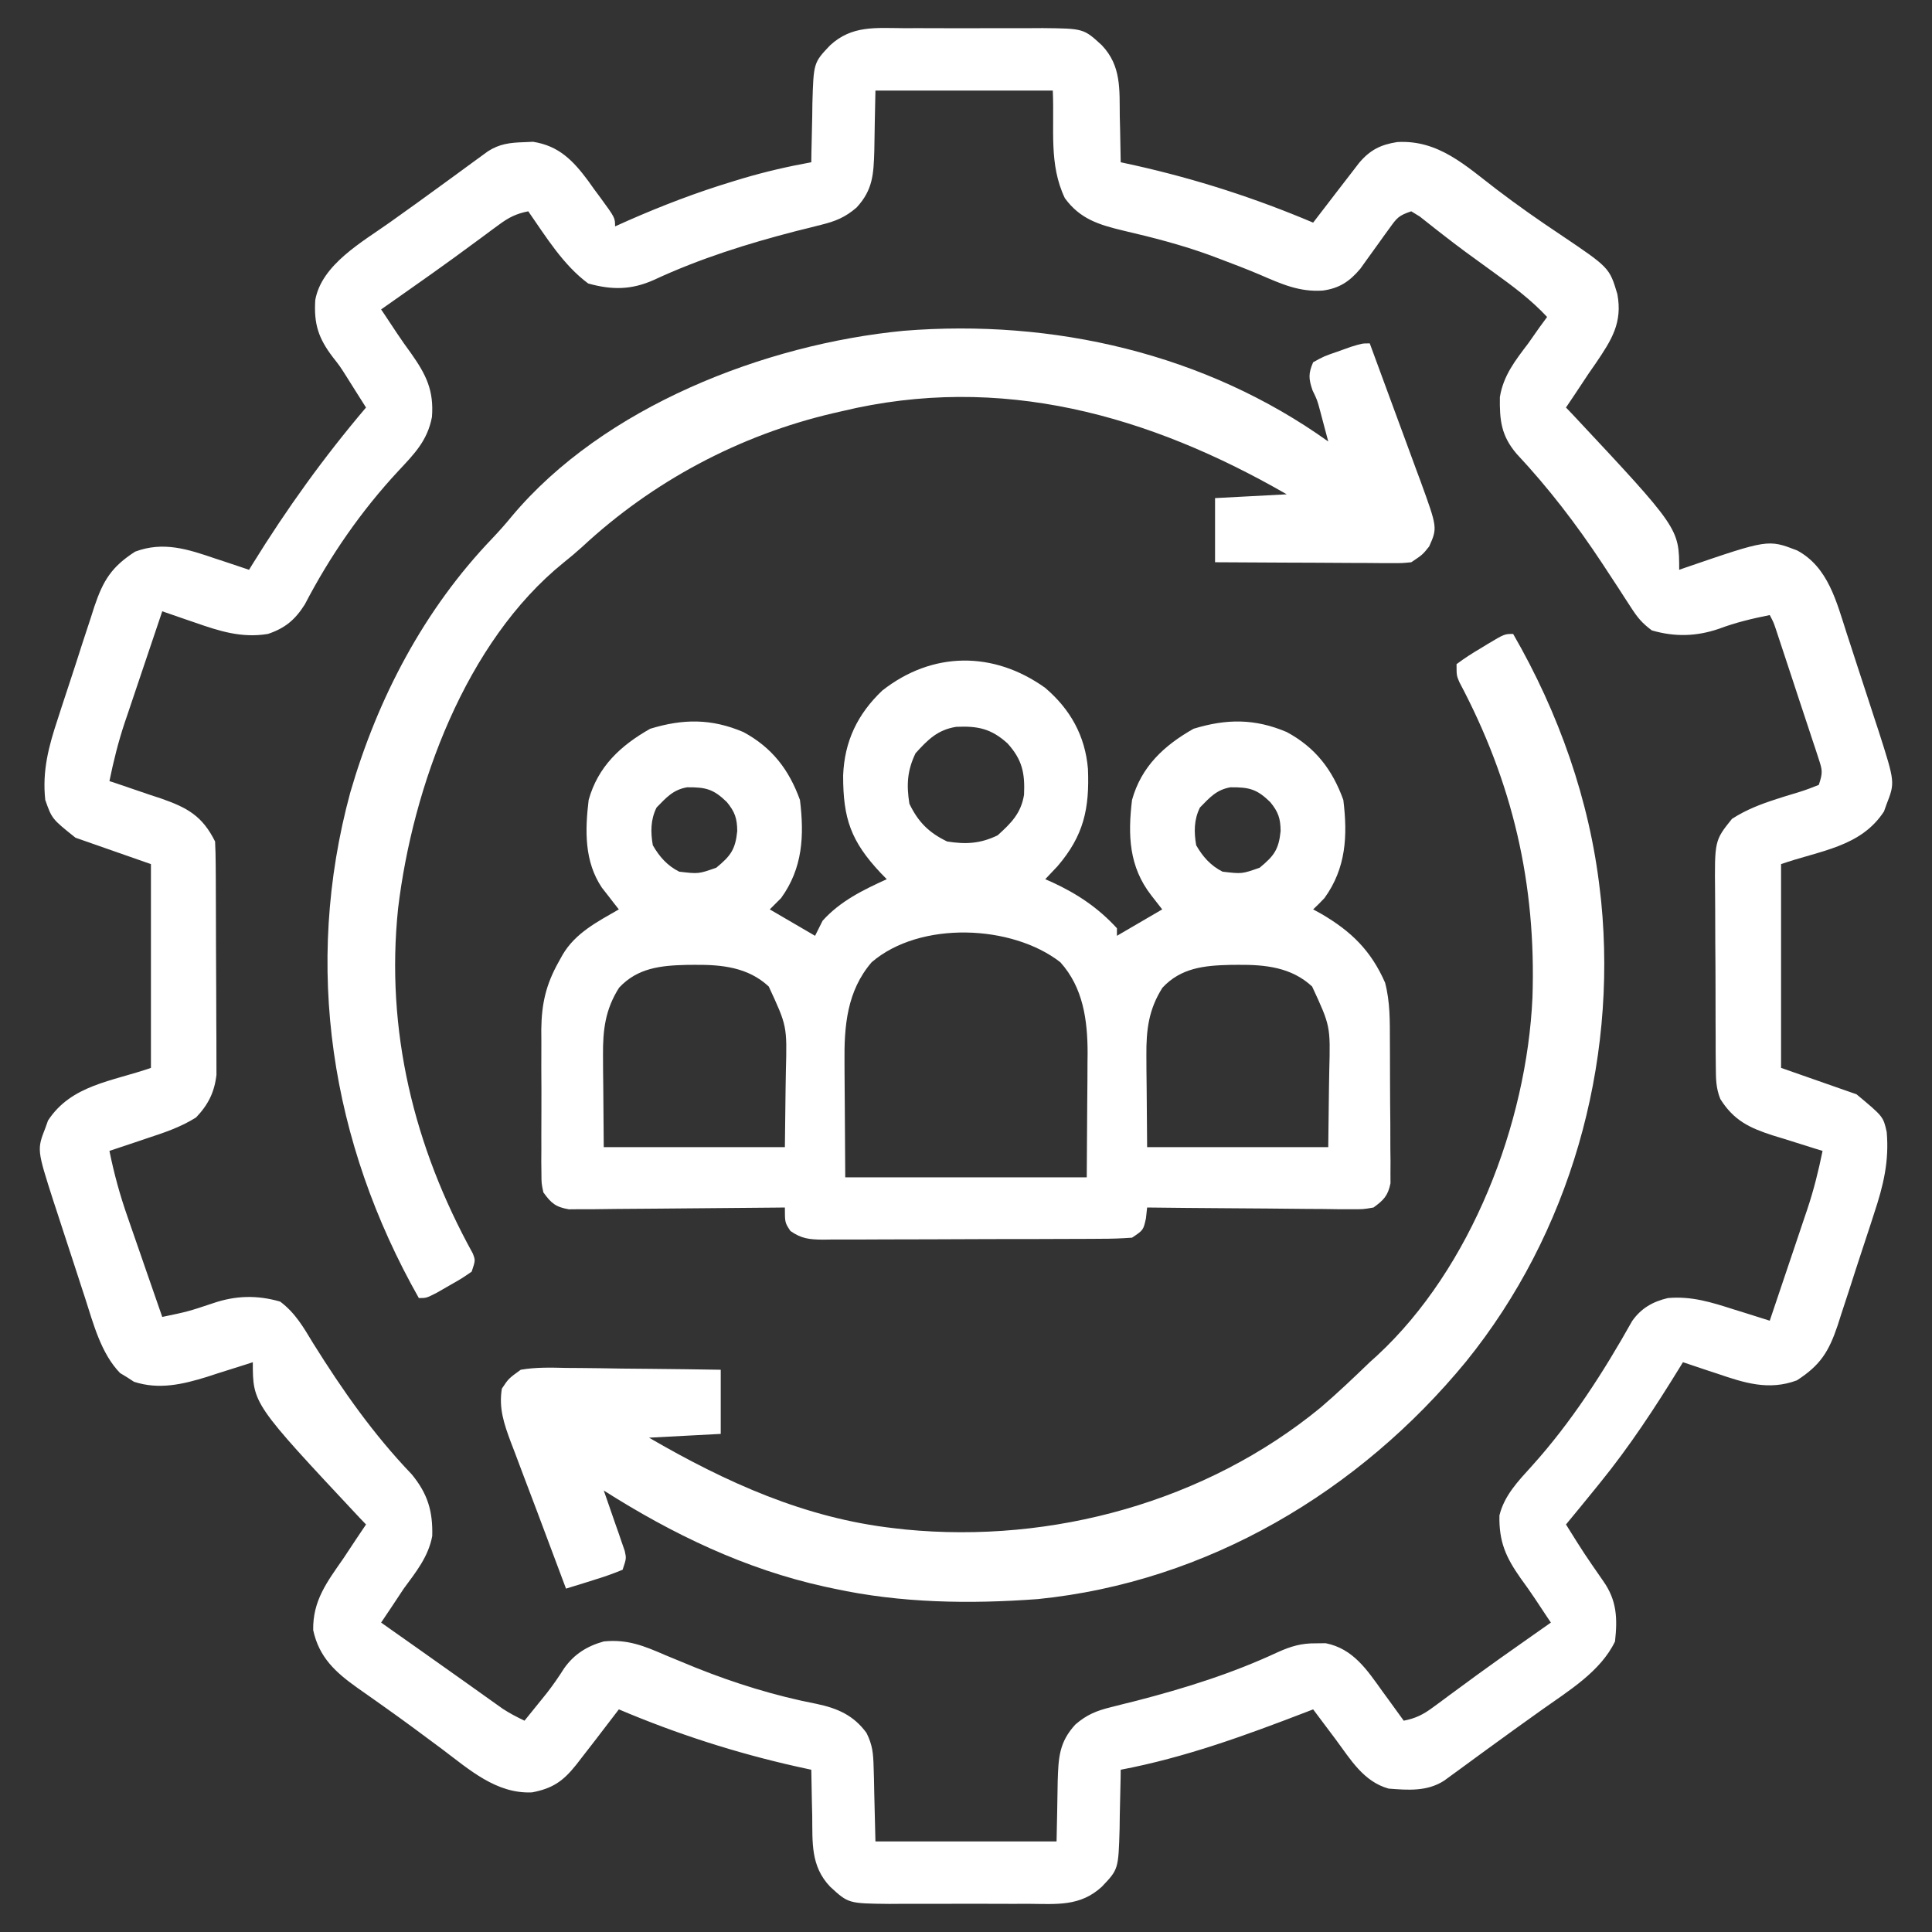 <svg width="120" height="120" viewBox="0 0 120 120" fill="none" xmlns="http://www.w3.org/2000/svg">
<rect x="0" y="0" width="120" height="120" fill="#333333" stroke="none"/>
<path d="M56.133 1.75C56.44 1.75 56.746 1.749 57.062 1.748C57.71 1.746 58.358 1.748 59.006 1.753C59.833 1.758 60.66 1.755 61.488 1.749C62.281 1.745 63.074 1.748 63.867 1.75C64.311 1.748 64.311 1.748 64.764 1.745C67.307 1.772 67.307 1.772 68.438 2.812C69.659 4.096 69.53 5.561 69.551 7.236C69.561 7.646 69.561 7.646 69.572 8.064C69.588 8.735 69.601 9.407 69.609 10.078C69.91 10.144 70.211 10.209 70.521 10.277C74.323 11.13 77.973 12.307 81.562 13.828C81.8 13.519 81.8 13.519 82.042 13.203C82.253 12.928 82.465 12.653 82.676 12.378C82.78 12.242 82.884 12.107 82.991 11.967C83.295 11.571 83.6 11.176 83.906 10.781C84.074 10.564 84.241 10.346 84.413 10.122C85.086 9.321 85.752 8.983 86.787 8.823C89.347 8.676 91.032 10.294 92.959 11.765C94.247 12.748 95.567 13.673 96.916 14.571C99.966 16.625 99.966 16.625 100.457 18.267C100.789 20.05 100.094 21.118 99.122 22.555C98.899 22.876 98.899 22.876 98.672 23.203C98.403 23.608 98.134 24.013 97.866 24.419C97.666 24.717 97.466 25.015 97.266 25.312C97.405 25.458 97.544 25.603 97.688 25.753C104.297 32.814 104.297 32.814 104.297 35.391C104.481 35.327 104.481 35.327 104.668 35.261C109.817 33.495 109.817 33.495 111.616 34.185C113.551 35.217 114.07 37.381 114.707 39.353C114.814 39.678 114.814 39.678 114.922 40.009C115.071 40.465 115.219 40.92 115.366 41.376C115.59 42.069 115.818 42.761 116.046 43.454C116.191 43.898 116.335 44.343 116.48 44.788C116.547 44.992 116.615 45.197 116.685 45.408C117.706 48.598 117.706 48.598 117.173 49.966C117.122 50.109 117.071 50.253 117.018 50.401C115.568 52.623 113.038 52.827 110.625 53.672C110.625 57.848 110.625 62.025 110.625 66.328C112.172 66.87 113.719 67.411 115.312 67.969C116.974 69.354 116.974 69.354 117.187 70.312C117.345 72.13 116.979 73.641 116.408 75.356C116.328 75.605 116.247 75.854 116.165 76.11C115.995 76.632 115.823 77.154 115.65 77.675C115.386 78.472 115.129 79.27 114.873 80.07C114.707 80.579 114.54 81.088 114.372 81.596C114.296 81.834 114.22 82.072 114.142 82.317C113.591 83.95 113.072 84.793 111.606 85.737C109.855 86.39 108.334 85.89 106.641 85.312C106.437 85.245 106.233 85.178 106.023 85.109C105.525 84.945 105.028 84.778 104.531 84.609C104.458 84.728 104.385 84.847 104.31 84.97C102.78 87.455 101.216 89.843 99.375 92.109C99.274 92.234 99.173 92.359 99.069 92.487C98.472 93.224 97.871 93.957 97.266 94.688C98.381 96.474 98.381 96.474 99.58 98.203C100.429 99.401 100.469 100.525 100.312 101.953C99.414 103.822 97.435 105.014 95.786 106.187C95.416 106.452 95.045 106.717 94.675 106.982C94.39 107.185 94.39 107.185 94.1 107.393C93.507 107.819 92.917 108.249 92.327 108.679C92.136 108.819 91.945 108.958 91.748 109.102C91.38 109.371 91.012 109.64 90.645 109.91C90.395 110.092 90.395 110.092 90.14 110.277C89.921 110.438 89.921 110.438 89.697 110.601C88.641 111.282 87.457 111.188 86.25 111.094C84.689 110.657 83.893 109.293 82.969 108.047C82.715 107.708 82.461 107.37 82.207 107.032C81.992 106.745 81.777 106.458 81.562 106.172C81.338 106.259 81.338 106.259 81.109 106.347C77.325 107.803 73.602 109.163 69.609 109.922C69.606 110.177 69.606 110.177 69.603 110.437C69.59 111.213 69.57 111.988 69.551 112.764C69.547 113.031 69.544 113.299 69.541 113.575C69.467 116.106 69.467 116.106 68.438 117.187C67.088 118.43 65.627 118.261 63.867 118.249C63.56 118.25 63.254 118.251 62.937 118.252C62.29 118.254 61.642 118.252 60.994 118.247C60.167 118.242 59.339 118.245 58.512 118.251C57.719 118.255 56.926 118.252 56.133 118.249C55.837 118.251 55.541 118.253 55.236 118.255C52.693 118.228 52.693 118.228 51.562 117.187C50.34 115.904 50.47 114.439 50.449 112.764C50.442 112.491 50.435 112.217 50.428 111.936C50.412 111.265 50.399 110.593 50.391 109.922C49.939 109.824 49.939 109.824 49.479 109.723C45.676 108.87 42.027 107.693 38.438 106.172C38.282 106.375 38.126 106.579 37.966 106.789C37.757 107.062 37.548 107.335 37.339 107.607C37.237 107.741 37.135 107.874 37.03 108.012C36.72 108.416 36.407 108.818 36.094 109.219C35.941 109.416 35.941 109.416 35.786 109.617C34.971 110.641 34.319 111.083 33.047 111.328C30.828 111.43 29.148 109.91 27.466 108.647C26.279 107.762 25.091 106.879 23.882 106.024C23.692 105.888 23.502 105.753 23.305 105.614C22.943 105.357 22.58 105.102 22.216 104.848C20.85 103.878 19.82 102.951 19.453 101.25C19.422 99.415 20.307 98.267 21.328 96.797C21.597 96.392 21.866 95.987 22.134 95.581C22.334 95.283 22.534 94.985 22.734 94.688C22.595 94.542 22.456 94.397 22.312 94.247C15.703 87.186 15.703 87.186 15.703 84.609C15.507 84.673 15.507 84.673 15.306 84.739C14.702 84.933 14.097 85.123 13.491 85.312C13.285 85.38 13.079 85.447 12.867 85.516C11.35 85.986 9.873 86.331 8.323 85.825C8.182 85.733 8.041 85.641 7.895 85.547C7.751 85.46 7.607 85.373 7.459 85.283C6.278 84.07 5.802 82.225 5.293 80.647C5.222 80.43 5.151 80.214 5.078 79.991C4.929 79.535 4.781 79.08 4.634 78.624C4.41 77.931 4.182 77.239 3.954 76.546C3.809 76.102 3.664 75.657 3.52 75.212C3.419 74.905 3.419 74.905 3.315 74.591C2.293 71.402 2.293 71.402 2.827 70.034C2.878 69.891 2.929 69.747 2.982 69.599C4.432 67.377 6.962 67.172 9.375 66.328C9.375 62.151 9.375 57.975 9.375 53.672C7.828 53.13 6.281 52.589 4.687 52.031C3.226 50.862 3.226 50.862 2.812 49.688C2.614 47.884 3.026 46.342 3.592 44.644C3.712 44.271 3.712 44.271 3.835 43.89C4.005 43.368 4.177 42.846 4.35 42.325C4.614 41.528 4.871 40.729 5.126 39.93C5.293 39.421 5.46 38.912 5.628 38.404C5.704 38.166 5.78 37.928 5.858 37.683C6.409 36.05 6.928 35.207 8.394 34.263C10.145 33.61 11.665 34.11 13.359 34.688C13.563 34.755 13.767 34.822 13.977 34.891C14.475 35.055 14.972 35.222 15.469 35.391C15.58 35.21 15.58 35.21 15.693 35.026C17.825 31.582 20.112 28.4 22.734 25.312C22.491 24.927 22.246 24.541 22.002 24.155C21.854 23.919 21.705 23.682 21.552 23.438C21.116 22.749 21.116 22.749 20.672 22.184C19.776 21.007 19.489 20.123 19.582 18.635C19.977 16.428 22.509 15.026 24.214 13.813C24.584 13.548 24.955 13.283 25.325 13.018C25.515 12.882 25.705 12.747 25.9 12.607C26.493 12.181 27.083 11.752 27.673 11.32C27.864 11.181 28.055 11.042 28.252 10.898C28.62 10.629 28.988 10.36 29.355 10.09C29.522 9.969 29.688 9.848 29.86 9.723C30.006 9.616 30.152 9.509 30.303 9.399C31.022 8.935 31.684 8.858 32.52 8.833C32.712 8.824 32.904 8.815 33.102 8.806C34.716 9.055 35.604 9.981 36.535 11.236C36.655 11.405 36.775 11.574 36.899 11.748C37.026 11.919 37.153 12.089 37.283 12.265C38.203 13.523 38.203 13.523 38.203 14.062C38.462 13.946 38.721 13.83 38.988 13.71C41.118 12.773 43.255 11.955 45.483 11.279C45.813 11.179 45.813 11.179 46.15 11.076C47.55 10.662 48.953 10.339 50.391 10.078C50.394 9.823 50.394 9.823 50.397 9.563C50.41 8.787 50.429 8.012 50.449 7.236C50.453 6.969 50.456 6.701 50.459 6.425C50.533 3.894 50.533 3.894 51.562 2.812C52.911 1.57 54.373 1.739 56.133 1.75ZM54.375 5.625C54.335 7.49 54.335 7.49 54.305 9.355C54.26 10.823 54.218 11.793 53.203 12.891C52.498 13.498 51.898 13.742 50.998 13.964C50.748 14.027 50.499 14.09 50.242 14.156C49.977 14.222 49.712 14.287 49.438 14.355C46.405 15.14 43.461 16.063 40.616 17.386C39.218 18.013 38.004 18.019 36.533 17.607C34.979 16.459 33.908 14.7 32.812 13.125C32.076 13.268 31.601 13.505 31.001 13.95C30.834 14.072 30.666 14.195 30.494 14.321C30.317 14.453 30.139 14.585 29.956 14.722C29.58 14.998 29.204 15.274 28.827 15.549C28.635 15.691 28.442 15.832 28.244 15.978C27.303 16.663 26.352 17.334 25.4 18.003C25.227 18.125 25.053 18.247 24.875 18.373C24.474 18.655 24.073 18.937 23.672 19.219C23.754 19.341 23.837 19.463 23.922 19.59C24.169 19.957 24.413 20.327 24.656 20.697C24.94 21.122 25.234 21.54 25.537 21.952C26.472 23.275 26.957 24.26 26.829 25.902C26.549 27.375 25.732 28.192 24.741 29.253C22.433 31.735 20.496 34.537 18.933 37.542C18.333 38.492 17.706 39.02 16.641 39.375C15.009 39.647 13.622 39.197 12.101 38.666C11.906 38.599 11.711 38.532 11.51 38.464C11.032 38.3 10.555 38.135 10.078 37.969C9.685 39.131 9.293 40.294 8.902 41.458C8.769 41.853 8.636 42.248 8.503 42.642C8.31 43.213 8.118 43.783 7.927 44.355C7.867 44.528 7.808 44.702 7.747 44.881C7.348 46.078 7.049 47.279 6.797 48.516C6.947 48.565 7.097 48.614 7.252 48.665C7.937 48.894 8.619 49.13 9.302 49.365C9.538 49.443 9.774 49.52 10.017 49.6C11.645 50.17 12.569 50.684 13.359 52.266C13.384 52.742 13.394 53.218 13.397 53.695C13.399 53.995 13.402 54.296 13.404 54.605C13.405 54.935 13.406 55.265 13.407 55.594C13.408 55.932 13.41 56.27 13.411 56.607C13.414 57.316 13.415 58.024 13.416 58.733C13.417 59.638 13.422 60.544 13.429 61.45C13.434 62.148 13.435 62.845 13.435 63.543C13.436 63.877 13.438 64.21 13.441 64.544C13.445 65.013 13.444 65.481 13.443 65.949C13.444 66.215 13.445 66.481 13.445 66.756C13.32 67.844 12.931 68.619 12.177 69.408C11.197 70.025 10.164 70.362 9.067 70.723C8.849 70.797 8.631 70.871 8.406 70.947C7.87 71.128 7.334 71.307 6.797 71.484C7.082 72.893 7.451 74.239 7.927 75.594C7.988 75.773 8.05 75.952 8.114 76.137C8.308 76.701 8.505 77.264 8.701 77.827C8.835 78.213 8.968 78.598 9.101 78.984C9.426 79.922 9.751 80.86 10.078 81.797C11.679 81.463 11.679 81.463 13.227 80.947C14.639 80.463 15.969 80.431 17.402 80.845C18.348 81.554 18.845 82.435 19.453 83.438C21.272 86.349 23.184 89.079 25.568 91.567C26.566 92.776 26.889 93.865 26.847 95.406C26.607 96.691 25.839 97.637 25.078 98.672C24.808 99.076 24.539 99.481 24.272 99.888C24.073 100.186 23.872 100.484 23.672 100.781C23.913 100.952 24.155 101.122 24.403 101.298C24.642 101.466 24.642 101.466 24.887 101.639C25.242 101.89 25.598 102.14 25.953 102.391C26.895 103.056 27.836 103.721 28.775 104.39C28.953 104.517 29.132 104.644 29.316 104.775C29.659 105.018 30.001 105.263 30.343 105.507C30.5 105.619 30.656 105.73 30.817 105.844C30.954 105.942 31.091 106.039 31.232 106.139C31.666 106.423 32.111 106.652 32.578 106.875C32.867 106.519 33.155 106.162 33.442 105.806C33.701 105.485 33.701 105.485 33.965 105.158C34.355 104.657 34.7 104.158 35.039 103.623C35.66 102.742 36.465 102.241 37.5 101.953C38.969 101.803 40.006 102.231 41.323 102.803C41.741 102.976 42.159 103.149 42.578 103.321C42.787 103.407 42.996 103.493 43.212 103.582C45.645 104.555 48.132 105.328 50.706 105.828C52.012 106.1 53.022 106.538 53.821 107.637C54.191 108.382 54.24 108.9 54.261 109.729C54.268 109.973 54.276 110.218 54.284 110.47C54.293 110.931 54.293 110.931 54.302 111.401C54.326 112.383 54.35 113.364 54.375 114.375C58.087 114.375 61.8 114.375 65.625 114.375C65.665 112.51 65.665 112.51 65.695 110.645C65.74 109.177 65.782 108.207 66.797 107.109C67.502 106.502 68.102 106.258 69.002 106.036C69.252 105.973 69.501 105.91 69.758 105.844C70.156 105.745 70.156 105.745 70.561 105.645C73.592 104.861 76.537 103.941 79.376 102.615C80.179 102.255 80.831 102.06 81.724 102.07C81.927 102.068 82.132 102.065 82.342 102.063C84.049 102.402 84.918 103.73 85.869 105.059C85.997 105.233 86.125 105.408 86.256 105.588C86.569 106.015 86.879 106.444 87.188 106.875C87.924 106.732 88.399 106.495 88.999 106.05C89.166 105.928 89.334 105.805 89.506 105.679C89.683 105.547 89.861 105.415 90.044 105.278C90.42 105.002 90.796 104.726 91.173 104.451C91.365 104.309 91.558 104.168 91.756 104.022C92.696 103.337 93.648 102.666 94.6 101.997C94.773 101.875 94.947 101.753 95.125 101.627C95.526 101.345 95.927 101.063 96.328 100.781C96.246 100.659 96.163 100.537 96.078 100.41C95.831 100.043 95.587 99.673 95.344 99.303C95.06 98.878 94.766 98.46 94.463 98.048C93.526 96.722 93.1 95.759 93.132 94.126C93.435 92.886 94.295 91.996 95.135 91.069C97.589 88.352 99.588 85.239 101.376 82.051C101.934 81.256 102.657 80.846 103.594 80.625C105.069 80.495 106.294 80.885 107.681 81.328C107.897 81.395 108.113 81.462 108.336 81.531C108.865 81.696 109.394 81.863 109.922 82.031C110.315 80.869 110.707 79.706 111.098 78.542C111.231 78.147 111.364 77.752 111.497 77.358C111.69 76.787 111.882 76.216 112.073 75.645C112.132 75.472 112.192 75.298 112.252 75.119C112.652 73.922 112.951 72.721 113.203 71.484C113.06 71.441 112.917 71.397 112.77 71.352C112.117 71.151 111.466 70.944 110.815 70.737C110.59 70.669 110.366 70.6 110.134 70.53C108.677 70.061 107.692 69.603 106.851 68.259C106.575 67.57 106.578 66.997 106.572 66.255C106.57 65.956 106.567 65.656 106.563 65.347C106.563 65.021 106.562 64.695 106.562 64.368C106.56 64.032 106.559 63.695 106.557 63.359C106.554 62.654 106.553 61.95 106.554 61.245C106.554 60.345 106.547 59.445 106.539 58.545C106.534 57.85 106.533 57.156 106.533 56.461C106.533 56.129 106.531 55.798 106.527 55.466C106.495 52.207 106.495 52.207 107.578 50.859C108.472 50.286 109.344 49.953 110.348 49.63C110.507 49.579 110.666 49.528 110.829 49.475C111.149 49.373 111.471 49.275 111.793 49.181C112.192 49.058 112.582 48.906 112.969 48.75C113.225 47.983 113.195 47.846 112.954 47.114C112.893 46.928 112.833 46.742 112.771 46.55C112.704 46.35 112.637 46.15 112.568 45.944C112.5 45.738 112.433 45.532 112.363 45.32C112.147 44.661 111.928 44.003 111.709 43.345C111.563 42.9 111.417 42.456 111.271 42.011C111.004 41.199 110.737 40.386 110.466 39.575C110.412 39.411 110.358 39.248 110.302 39.079C110.159 38.654 110.159 38.654 109.922 38.203C108.841 38.42 107.806 38.663 106.772 39.053C105.36 39.536 104.031 39.569 102.598 39.155C101.975 38.688 101.71 38.359 101.296 37.718C101.111 37.435 101.111 37.435 100.923 37.146C100.799 36.953 100.675 36.761 100.547 36.562C100.318 36.213 100.089 35.865 99.86 35.516C99.747 35.344 99.635 35.173 99.519 34.996C97.906 32.553 96.192 30.319 94.191 28.178C93.242 27.055 93.139 26.114 93.16 24.664C93.373 23.33 94.12 22.385 94.922 21.328C95.152 21.001 95.381 20.674 95.61 20.347C95.77 20.129 95.929 19.912 96.094 19.688C95.099 18.618 93.98 17.787 92.798 16.934C92.399 16.644 92.001 16.355 91.603 16.065C91.41 15.924 91.216 15.783 91.017 15.639C90.531 15.28 90.052 14.915 89.576 14.543C89.448 14.443 89.319 14.343 89.187 14.24C88.851 13.978 88.517 13.713 88.184 13.448C88.01 13.341 87.835 13.235 87.656 13.125C86.873 13.386 86.765 13.531 86.302 14.178C86.182 14.343 86.061 14.508 85.937 14.679C85.813 14.852 85.689 15.026 85.561 15.205C85.317 15.547 85.07 15.888 84.823 16.229C84.714 16.381 84.606 16.532 84.494 16.689C83.828 17.481 83.19 17.908 82.163 18.047C80.705 18.149 79.58 17.635 78.261 17.065C77.427 16.711 76.581 16.388 75.732 16.069C75.456 15.965 75.456 15.965 75.174 15.859C73.411 15.216 71.61 14.751 69.783 14.327C68.273 13.964 67.085 13.611 66.138 12.305C65.134 10.191 65.501 8.048 65.391 5.625C61.755 5.625 58.12 5.625 54.375 5.625Z" fill="white"/>
<path d="M64.912 42.719C66.481 44.051 67.401 45.705 67.574 47.753C67.677 50.228 67.314 51.903 65.683 53.804C65.432 54.075 65.179 54.344 64.922 54.609C65.066 54.672 65.211 54.735 65.36 54.8C66.911 55.518 68.215 56.387 69.375 57.656C69.375 57.811 69.375 57.966 69.375 58.125C70.767 57.313 70.767 57.313 72.187 56.484C71.965 56.199 71.743 55.914 71.513 55.62C70.119 53.832 70.048 51.873 70.312 49.688C70.889 47.61 72.304 46.3 74.135 45.264C76.185 44.638 77.938 44.626 79.922 45.469C81.699 46.426 82.759 47.806 83.437 49.688C83.709 51.906 83.611 53.921 82.265 55.781C82.037 56.022 81.805 56.259 81.562 56.484C81.729 56.576 81.896 56.667 82.069 56.761C83.934 57.851 85.155 59.043 86.03 61.036C86.345 62.24 86.326 63.405 86.329 64.645C86.331 65.045 86.331 65.045 86.333 65.452C86.336 66.014 86.337 66.575 86.337 67.137C86.338 67.997 86.346 68.856 86.355 69.716C86.356 70.262 86.357 70.808 86.358 71.354C86.361 71.612 86.365 71.869 86.368 72.134C86.367 72.374 86.365 72.613 86.364 72.86C86.364 73.07 86.365 73.28 86.366 73.496C86.208 74.269 85.945 74.538 85.312 75C84.666 75.113 84.666 75.113 83.915 75.106C83.633 75.106 83.352 75.106 83.062 75.106C82.759 75.101 82.457 75.097 82.145 75.092C81.831 75.09 81.517 75.088 81.203 75.088C80.378 75.084 79.554 75.075 78.729 75.064C77.887 75.055 77.045 75.05 76.203 75.046C74.552 75.036 72.901 75.02 71.25 75C71.226 75.222 71.201 75.445 71.177 75.674C71.015 76.406 71.015 76.406 70.312 76.875C69.652 76.923 69.015 76.944 68.354 76.943C68.154 76.945 67.954 76.946 67.749 76.948C67.087 76.952 66.426 76.953 65.765 76.954C65.306 76.955 64.847 76.957 64.387 76.959C63.425 76.961 62.462 76.962 61.499 76.962C60.264 76.962 59.03 76.968 57.795 76.976C56.847 76.981 55.899 76.982 54.95 76.982C54.495 76.983 54.04 76.985 53.585 76.988C52.948 76.993 52.312 76.992 51.676 76.989C51.487 76.992 51.299 76.994 51.105 76.997C50.277 76.987 49.779 76.94 49.094 76.458C48.75 75.938 48.75 75.938 48.75 75C48.576 75.002 48.402 75.004 48.222 75.006C46.581 75.025 44.939 75.039 43.298 75.049C42.454 75.053 41.61 75.06 40.766 75.071C39.952 75.081 39.137 75.087 38.323 75.089C37.861 75.091 37.399 75.099 36.938 75.106C36.515 75.106 36.515 75.106 36.085 75.106C35.837 75.109 35.589 75.111 35.334 75.113C34.509 74.969 34.238 74.736 33.75 74.062C33.631 73.501 33.631 73.501 33.629 72.871C33.626 72.634 33.623 72.397 33.62 72.152C33.621 71.897 33.623 71.642 33.625 71.379C33.624 71.115 33.623 70.851 33.623 70.579C33.622 70.019 33.624 69.46 33.628 68.901C33.633 68.049 33.628 67.198 33.622 66.347C33.622 65.803 33.623 65.258 33.625 64.714C33.623 64.461 33.621 64.209 33.62 63.948C33.639 62.349 33.907 61.164 34.687 59.766C34.771 59.614 34.855 59.463 34.942 59.307C35.739 57.945 37.103 57.253 38.437 56.484C38.341 56.363 38.245 56.241 38.146 56.115C38.02 55.952 37.894 55.788 37.764 55.62C37.638 55.46 37.513 55.299 37.384 55.134C36.29 53.509 36.334 51.577 36.562 49.688C37.139 47.61 38.554 46.3 40.386 45.264C42.435 44.638 44.188 44.626 46.172 45.469C47.949 46.426 49.009 47.806 49.687 49.688C49.959 51.906 49.861 53.921 48.515 55.781C48.167 56.129 48.167 56.129 47.812 56.484C49.205 57.297 49.205 57.297 50.625 58.125C50.857 57.661 50.857 57.661 51.093 57.188C52.193 55.966 53.602 55.28 55.078 54.609C54.951 54.479 54.824 54.348 54.693 54.214C52.855 52.254 52.364 50.852 52.369 48.165C52.45 46.047 53.259 44.354 54.8 42.891C57.913 40.445 61.714 40.431 64.912 42.719ZM56.865 46.787C56.349 47.86 56.297 48.751 56.484 49.922C57.03 51.056 57.694 51.72 58.828 52.266C59.998 52.453 60.89 52.401 61.963 51.885C62.803 51.125 63.421 50.516 63.605 49.36C63.665 48.028 63.501 47.191 62.578 46.172C61.558 45.249 60.722 45.085 59.39 45.145C58.234 45.329 57.625 45.947 56.865 46.787ZM40.781 50.156C40.403 50.913 40.407 51.682 40.547 52.5C40.954 53.209 41.446 53.77 42.187 54.141C43.388 54.283 43.388 54.283 44.49 53.895C45.381 53.161 45.676 52.766 45.791 51.621C45.785 50.836 45.646 50.426 45.146 49.819C44.319 49.012 43.845 48.892 42.681 48.9C41.809 49.049 41.39 49.533 40.781 50.156ZM74.531 50.156C74.153 50.913 74.157 51.682 74.297 52.5C74.704 53.209 75.196 53.77 75.937 54.141C77.138 54.283 77.138 54.283 78.24 53.895C79.131 53.161 79.426 52.766 79.541 51.621C79.535 50.836 79.396 50.426 78.896 49.819C78.069 49.012 77.595 48.892 76.431 48.9C75.559 49.049 75.14 49.533 74.531 50.156ZM54.14 59.766C52.601 61.555 52.426 63.732 52.454 66.007C52.455 66.189 52.455 66.371 52.456 66.559C52.458 67.229 52.464 67.899 52.471 68.569C52.48 70.073 52.49 71.576 52.5 73.125C57.45 73.125 62.4 73.125 67.5 73.125C67.51 71.622 67.519 70.118 67.529 68.569C67.533 68.099 67.538 67.629 67.542 67.144C67.543 66.765 67.545 66.386 67.546 66.007C67.548 65.815 67.55 65.624 67.553 65.426C67.553 63.373 67.279 61.338 65.859 59.766C62.859 57.427 57.143 57.183 54.14 59.766ZM38.452 61.348C37.593 62.701 37.441 63.97 37.454 65.551C37.455 65.851 37.456 66.152 37.458 66.461C37.462 66.838 37.466 67.215 37.471 67.603C37.48 68.806 37.49 70.01 37.5 71.25C41.212 71.25 44.925 71.25 48.75 71.25C48.764 70.056 48.779 68.862 48.794 67.632C48.8 67.26 48.806 66.887 48.813 66.504C48.885 63.727 48.885 63.727 47.748 61.273C46.462 60.078 44.838 59.913 43.154 59.927C42.99 59.928 42.826 59.929 42.657 59.931C41.038 59.969 39.596 60.118 38.452 61.348ZM72.202 61.348C71.343 62.701 71.191 63.97 71.204 65.551C71.205 65.851 71.206 66.152 71.208 66.461C71.212 66.838 71.216 67.215 71.221 67.603C71.23 68.806 71.24 70.01 71.25 71.25C74.962 71.25 78.675 71.25 82.5 71.25C82.514 70.056 82.529 68.862 82.544 67.632C82.55 67.26 82.556 66.887 82.563 66.504C82.635 63.727 82.635 63.727 81.498 61.273C80.212 60.078 78.588 59.913 76.904 59.927C76.74 59.928 76.576 59.929 76.407 59.931C74.788 59.969 73.346 60.118 72.202 61.348Z" fill="white"/>
<path d="M93.984 39.375C96.804 44.257 98.738 49.696 99.375 55.312C99.401 55.539 99.427 55.766 99.454 56C100.453 66.172 97.502 76.601 91.063 84.564C84.427 92.642 74.99 98.261 64.465 99.322C60.243 99.636 55.943 99.574 51.797 98.672C51.522 98.613 51.522 98.613 51.241 98.554C46.287 97.465 41.765 95.288 37.5 92.578C37.544 92.702 37.587 92.826 37.633 92.954C37.83 93.517 38.024 94.08 38.218 94.644C38.287 94.839 38.356 95.034 38.427 95.235C38.491 95.424 38.555 95.612 38.621 95.805C38.681 95.978 38.742 96.151 38.804 96.33C38.906 96.797 38.906 96.797 38.672 97.5C38.078 97.744 37.511 97.945 36.899 98.13C36.649 98.209 36.649 98.209 36.394 98.29C35.982 98.42 35.569 98.546 35.156 98.672C34.549 97.061 33.944 95.449 33.343 93.836C33.061 93.084 32.775 92.333 32.489 91.583C32.318 91.129 32.148 90.674 31.977 90.22C31.856 89.905 31.856 89.905 31.732 89.583C31.311 88.45 30.97 87.473 31.172 86.25C31.588 85.624 31.588 85.624 32.344 85.078C33.288 84.914 34.219 84.942 35.175 84.964C35.449 84.965 35.723 84.967 36.006 84.969C36.88 84.975 37.754 84.99 38.628 85.005C39.221 85.011 39.814 85.016 40.407 85.021C41.86 85.034 43.313 85.054 44.766 85.078C44.766 86.393 44.766 87.708 44.766 89.062C43.296 89.14 41.826 89.217 40.312 89.297C45.08 92.064 49.998 94.299 55.547 94.922C55.773 94.948 56 94.973 56.233 95C65.353 95.888 74.903 93.278 82.031 87.422C83.082 86.521 84.082 85.571 85.078 84.609C85.231 84.471 85.384 84.333 85.542 84.19C91.39 78.773 94.828 69.782 95.184 61.956C95.422 54.882 93.955 48.603 90.641 42.363C90.469 41.953 90.469 41.953 90.469 41.25C90.962 40.886 91.436 40.576 91.963 40.269C92.175 40.139 92.175 40.139 92.391 40.007C93.447 39.375 93.447 39.375 93.984 39.375Z" fill="white"/>
<path d="M82.5 27.422C82.393 27.016 82.286 26.611 82.177 26.206C82.088 25.867 82.088 25.867 81.996 25.522C81.815 24.846 81.815 24.846 81.524 24.246C81.279 23.529 81.259 23.198 81.562 22.5C82.235 22.129 82.235 22.129 83.071 21.841C83.346 21.743 83.621 21.644 83.905 21.543C84.609 21.328 84.609 21.328 85.078 21.328C85.61 22.766 86.139 24.205 86.667 25.644C86.847 26.133 87.027 26.622 87.208 27.111C87.469 27.815 87.727 28.52 87.985 29.224C88.066 29.442 88.146 29.659 88.23 29.882C89.284 32.782 89.284 32.782 88.769 33.94C88.359 34.453 88.359 34.453 87.656 34.922C87.109 34.978 87.109 34.978 86.457 34.975C86.213 34.975 85.969 34.975 85.718 34.975C85.324 34.971 85.324 34.971 84.921 34.968C84.652 34.967 84.382 34.966 84.105 34.966C83.243 34.963 82.38 34.957 81.518 34.951C80.934 34.949 80.35 34.947 79.766 34.945C78.334 34.94 76.901 34.931 75.469 34.922C75.469 33.607 75.469 32.292 75.469 30.938C76.938 30.86 78.408 30.783 79.922 30.703C71.377 25.788 62.156 23.161 52.265 25.547C52.096 25.586 51.925 25.625 51.75 25.665C45.927 27.026 40.54 29.895 36.161 33.966C35.791 34.302 35.408 34.625 35.017 34.936C28.904 39.868 25.633 48.882 24.727 56.417C23.939 63.996 25.707 71.224 29.363 77.848C29.531 78.281 29.531 78.281 29.297 78.984C28.675 79.412 28.675 79.412 27.905 79.849C27.525 80.067 27.525 80.067 27.137 80.291C26.484 80.625 26.484 80.625 26.015 80.625C20.544 70.961 18.825 60.031 21.754 49.231C23.458 43.357 26.336 37.859 30.584 33.433C31.004 32.989 31.395 32.55 31.781 32.078C37.484 25.261 47.506 21.378 56.128 20.546C65.411 19.797 74.863 21.958 82.5 27.422Z" fill="white"/>
</svg>
